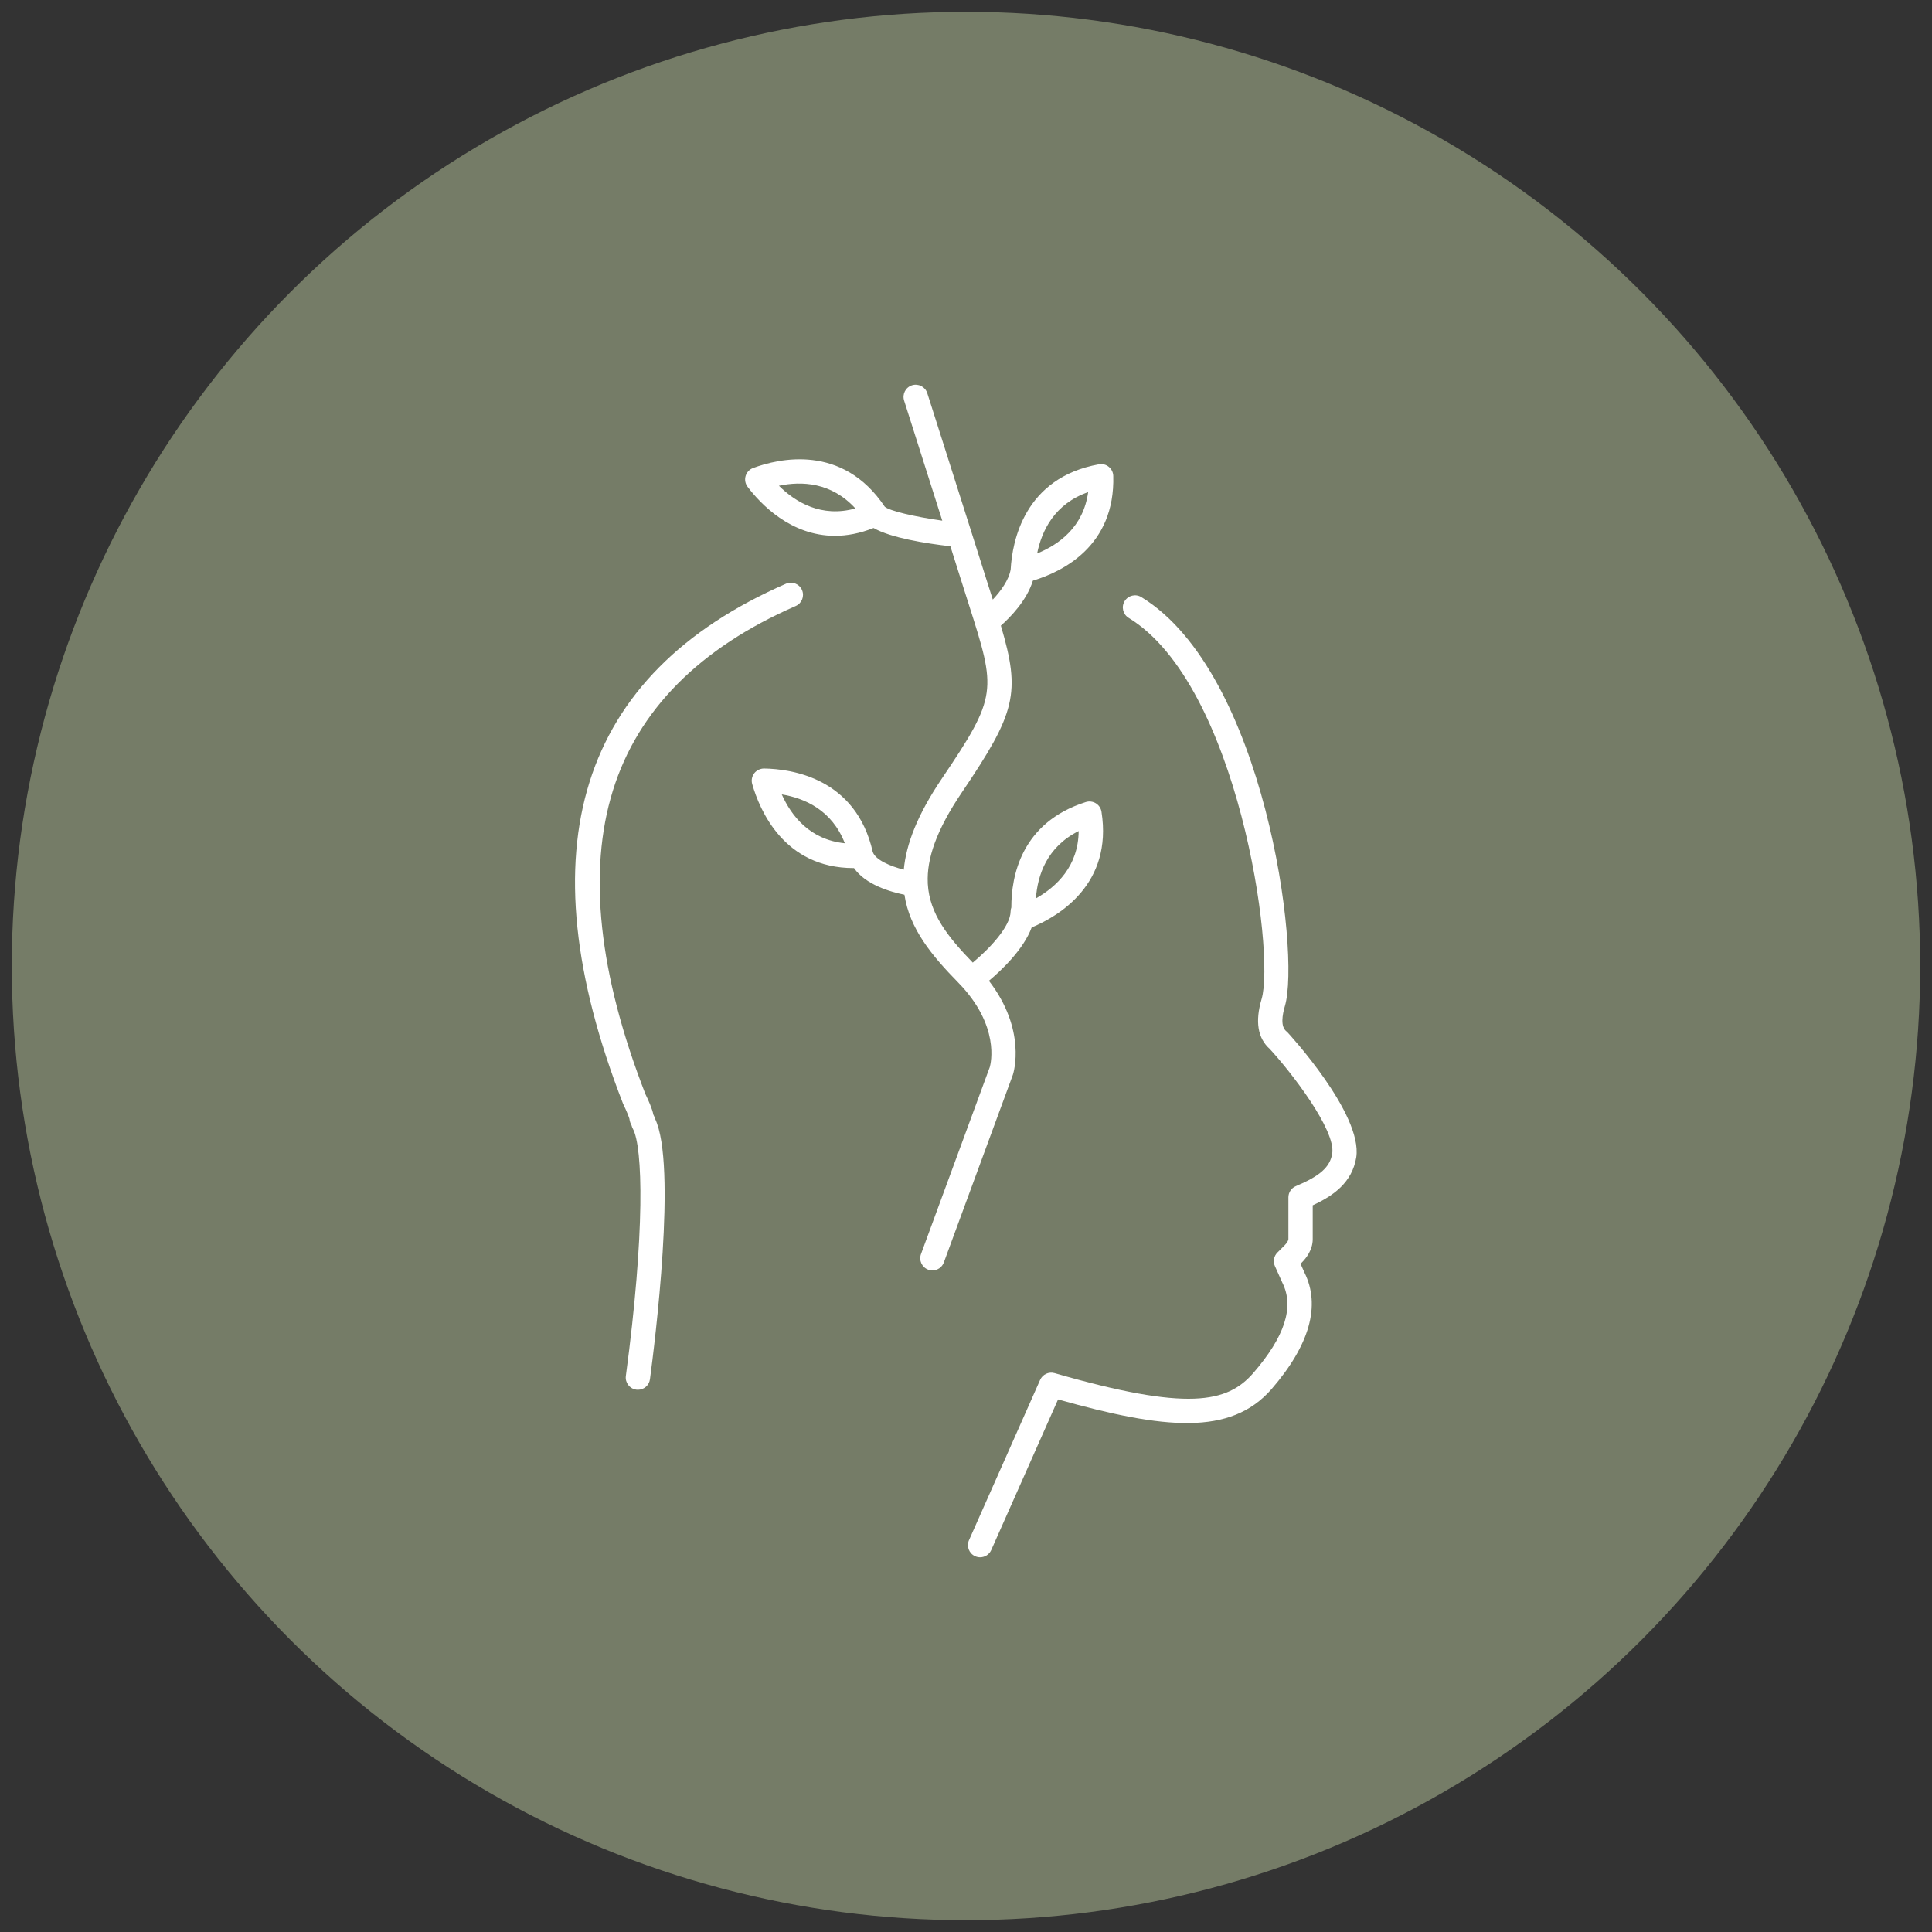 <svg xmlns="http://www.w3.org/2000/svg" id="Icons" viewBox="0 0 350 350"><rect x="0" y="0" width="350" height="350" fill="#333333" stroke="none"/><defs><style>      .cls-1 {        fill: #757c67;      }      .cls-2 {        fill: #fff;      }    </style></defs><circle class="cls-1" cx="175" cy="175" r="172.861"></circle><g><path class="cls-2" d="M144.15,109.783c1.115-.487,1.625-1.785,1.139-2.9s-1.788-1.625-2.9-1.139c-37.567,16.39-47.504,48.07-29.533,94.159.022.058.048.115.075.171.566,1.154.986,2.235,1.093,2.596.049.514.236.919.395,1.223.047.2.12.393.221.574,1.836,3.307,2.224,18.739-1.261,44.81-.161,1.206.686,2.314,1.892,2.476.1.013.197.02.295.02,1.087,0,2.033-.805,2.181-1.912.867-6.484,4.93-38.846.925-47.188-.081-.295-.199-.543-.306-.746-.204-1.07-.944-2.701-1.437-3.71-8.484-21.794-10.467-40.301-5.894-55.01,4.528-14.566,15.67-25.812,33.116-33.423Z"></path><path class="cls-2" d="M233.279,187.051c-.04-.042-.085-.073-.127-.112-.042-.038-.076-.082-.122-.117-1.078-.851-.734-2.959-.256-4.576,2.864-9.657-3.636-60.413-26.01-74.075-1.038-.636-2.394-.307-3.029.732-.634,1.039-.306,2.395.732,3.029,19.854,12.123,26.595,60.587,24.081,69.062-1.208,4.083-.693,7.113,1.489,9.039.005.005.008.012.013.017,3.809,4.122,11.939,14.617,11.299,18.918-.405,2.461-2.192,4.064-6.593,5.913-.817.344-1.35,1.144-1.35,2.031v7.586c0,.169-.21.628-.661,1.08l-1.331,1.331c-.647.646-.827,1.626-.452,2.46l1.366,3.041c2.168,4.373.428,9.728-5.309,16.36-4.696,5.36-11.82,6.945-35.967-.012-1.058-.305-2.179.218-2.624,1.224l-12.885,29.038c-.494,1.112.008,2.414,1.12,2.908.29.129.594.19.893.19.845,0,1.65-.489,2.015-1.311l12.108-27.288c19.288,5.428,31.251,6.605,38.663-1.855,6.938-8.021,8.935-15.157,5.97-21.135l-.708-1.578.256-.256c.729-.729,1.952-2.244,1.952-4.196v-6.147c3.779-1.745,7.137-4.126,7.89-8.7,1.172-7.872-12.287-22.454-12.424-22.6Z"></path><path class="cls-2" d="M179.152,177.681c2.383-2,6.281-5.724,7.744-9.664,4.952-2.067,14.713-7.869,12.649-20.959-.101-.634-.472-1.193-1.018-1.531-.548-.338-1.215-.421-1.824-.227-11.729,3.716-13.506,13.464-13.491,19.092-.078.223-.13.458-.132.707-.02,2.713-3.754,6.704-6.853,9.287-4.499-4.646-7.84-8.832-8.149-14.274-.002-.045,0-.09-.004-.135-.208-4.37,1.531-9.553,6.18-16.431,9.76-14.44,10.688-17.949,7.06-30.209,1.713-1.509,4.685-4.538,5.8-8.147,5.351-1.61,14.918-6.273,14.563-18.975-.018-.642-.314-1.244-.812-1.648-.499-.405-1.146-.574-1.78-.458-13.559,2.444-15.71,13.989-15.992,19.027-.314,1.929-1.804,3.949-3.241,5.478-.044-.139-.086-.271-.131-.412l-.899-2.833c-.99-3.135-1.954-6.183-2.875-9.089-.001-.004-.002-.007-.003-.011-4.52-14.27-7.959-25.042-7.959-25.042-.369-1.159-1.609-1.794-2.769-1.429-1.159.37-1.799,1.61-1.429,2.77,0,.001,2.922,9.151,6.916,21.753-5.105-.719-9.616-1.796-10.422-2.533-7.679-11.469-19.236-8.721-23.862-7.001-.652.243-1.152.78-1.347,1.449-.195.669-.062,1.391.358,1.946,2.326,3.07,7.791,8.881,15.823,8.881,2.151,0,4.489-.42,6.998-1.419,3.108,1.783,9.377,2.792,13.919,3.313.79,2.496,1.609,5.086,2.447,7.739l.903,2.843c4.958,15.558,5.255,16.489-4.918,31.541-4.401,6.511-6.45,11.861-6.873,16.467-2.488-.631-5.115-1.77-5.619-3.197-3.019-13.427-14.763-15.055-19.692-15.127-.673-.001-1.356.31-1.781.863-.424.553-.561,1.273-.37,1.944,1.331,4.674,5.74,15.229,18.382,15.229.02,0,.042-.002.062-.002,2.071,3.001,6.574,4.314,9.136,4.832.935,6.198,4.977,11.039,9.737,15.902,7.638,7.804,5.902,14.696,5.726,15.316l-12.462,33.878c-.42,1.142.166,2.409,1.308,2.829.251.092.508.136.761.136.896,0,1.74-.552,2.068-1.443l12.511-34.019c.117-.358,2.514-8.103-4.344-17.005ZM195.409,150.555c-.049,6.369-4.026,10.1-7.745,12.199.297-4.189,1.972-9.318,7.745-12.199ZM197.129,89.154c-.864,6.31-5.286,9.501-9.243,11.107.831-4.117,3.149-8.989,9.243-11.107ZM141.108,87.999c4.11-.862,9.502-.655,13.854,4.109-6.141,1.698-10.816-1.106-13.854-4.109ZM141.626,143.915c4.144.687,9.093,2.833,11.423,8.851-6.336-.645-9.681-4.952-11.423-8.851Z"></path></g></svg>